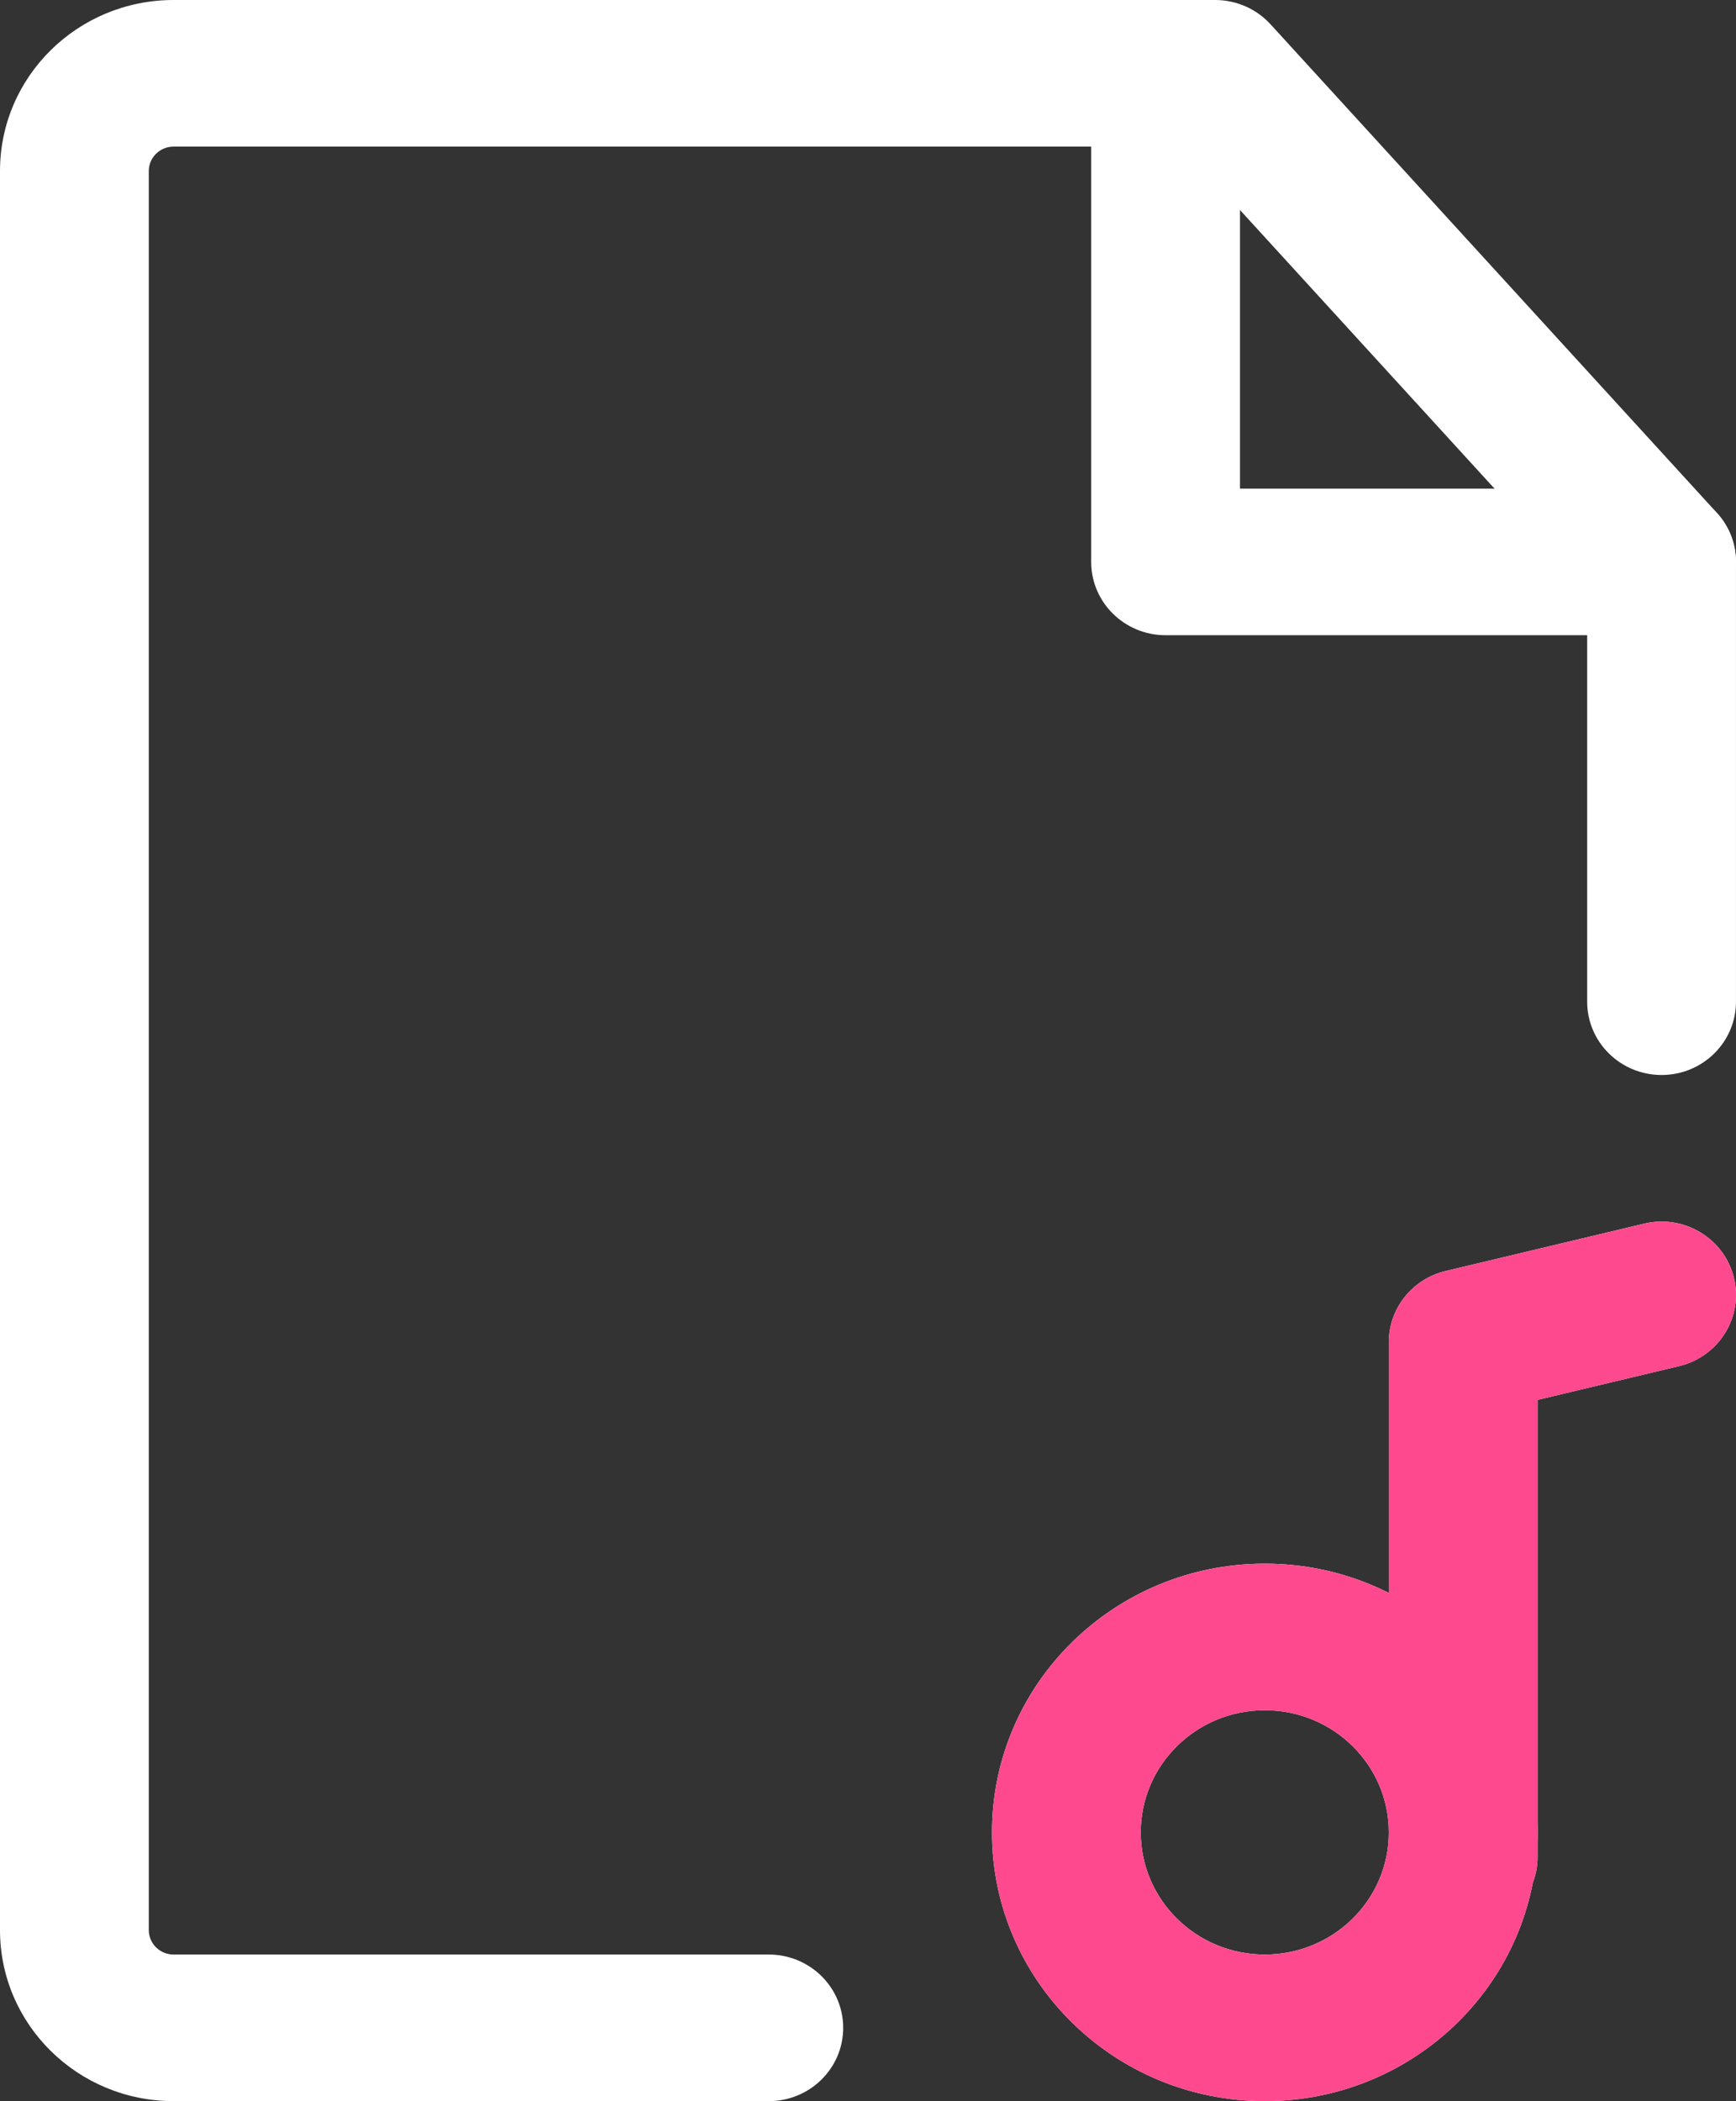 <?xml version="1.0" encoding="UTF-8"?> <svg xmlns="http://www.w3.org/2000/svg" width="62" height="75" viewBox="0 0 62 75" fill="none"><rect x="0" y="0" width="62" height="75" fill="#333333" stroke="none"/> <path fill-rule="evenodd" clip-rule="evenodd" d="M0 6.105C0 2.733 2.776 0 6.2 0H43.4C44.153 0 44.871 0.315 45.375 0.866L61.318 18.308C61.756 18.788 61.999 19.412 61.999 20.058V35.756C61.999 37.201 60.81 38.372 59.342 38.372C57.875 38.372 56.685 37.201 56.685 35.756V21.062L42.216 5.233H6.2C5.711 5.233 5.314 5.623 5.314 6.105V68.895C5.314 69.377 5.711 69.767 6.2 69.767H27.457C28.924 69.767 30.114 70.939 30.114 72.384C30.114 73.829 28.924 75 27.457 75H6.2C2.776 75 0 72.267 0 68.895V6.105Z" fill="white"></path> <path fill-rule="evenodd" clip-rule="evenodd" d="M61.925 45.605C62.27 47.009 61.394 48.423 59.968 48.764L54.914 49.969V66.279C54.914 67.724 53.724 68.895 52.257 68.895C50.789 68.895 49.6 67.724 49.6 66.279V47.911C49.6 46.703 50.439 45.652 51.631 45.368L58.717 43.678C60.143 43.338 61.579 44.201 61.925 45.605Z" fill="white"></path> <path fill-rule="evenodd" clip-rule="evenodd" d="M45.171 61.047C42.725 61.047 40.742 62.999 40.742 65.407C40.742 67.815 42.725 69.767 45.171 69.767C47.617 69.767 49.6 67.815 49.6 65.407C49.6 62.999 47.617 61.047 45.171 61.047ZM35.428 65.407C35.428 60.109 39.79 55.814 45.171 55.814C50.552 55.814 54.914 60.109 54.914 65.407C54.914 70.705 50.552 75 45.171 75C39.79 75 35.428 70.705 35.428 65.407Z" fill="white"></path> <path fill-rule="evenodd" clip-rule="evenodd" d="M41.628 0C43.096 0 44.285 1.171 44.285 2.616V17.442H59.342C60.81 17.442 61.999 18.613 61.999 20.058C61.999 21.503 60.81 22.674 59.342 22.674H41.628C40.161 22.674 38.971 21.503 38.971 20.058V2.616C38.971 1.171 40.161 0 41.628 0Z" fill="white"></path> <path fill-rule="evenodd" clip-rule="evenodd" d="M61.925 45.605C62.27 47.01 61.394 48.424 59.968 48.764L54.914 49.969V66.279C54.914 67.724 53.724 68.896 52.257 68.896C50.789 68.896 49.599 67.724 49.599 66.279V47.911C49.599 46.703 50.439 45.653 51.631 45.368L58.717 43.679C60.143 43.339 61.579 44.201 61.925 45.605Z" fill="#FF498F"></path> <path fill-rule="evenodd" clip-rule="evenodd" d="M45.171 61.047C42.725 61.047 40.742 62.999 40.742 65.407C40.742 67.816 42.725 69.768 45.171 69.768C47.617 69.768 49.599 67.816 49.599 65.407C49.599 62.999 47.617 61.047 45.171 61.047ZM35.428 65.407C35.428 60.109 39.79 55.814 45.171 55.814C50.552 55.814 54.914 60.109 54.914 65.407C54.914 70.706 50.552 75 45.171 75C39.79 75 35.428 70.706 35.428 65.407Z" fill="#FF498F"></path> </svg> 